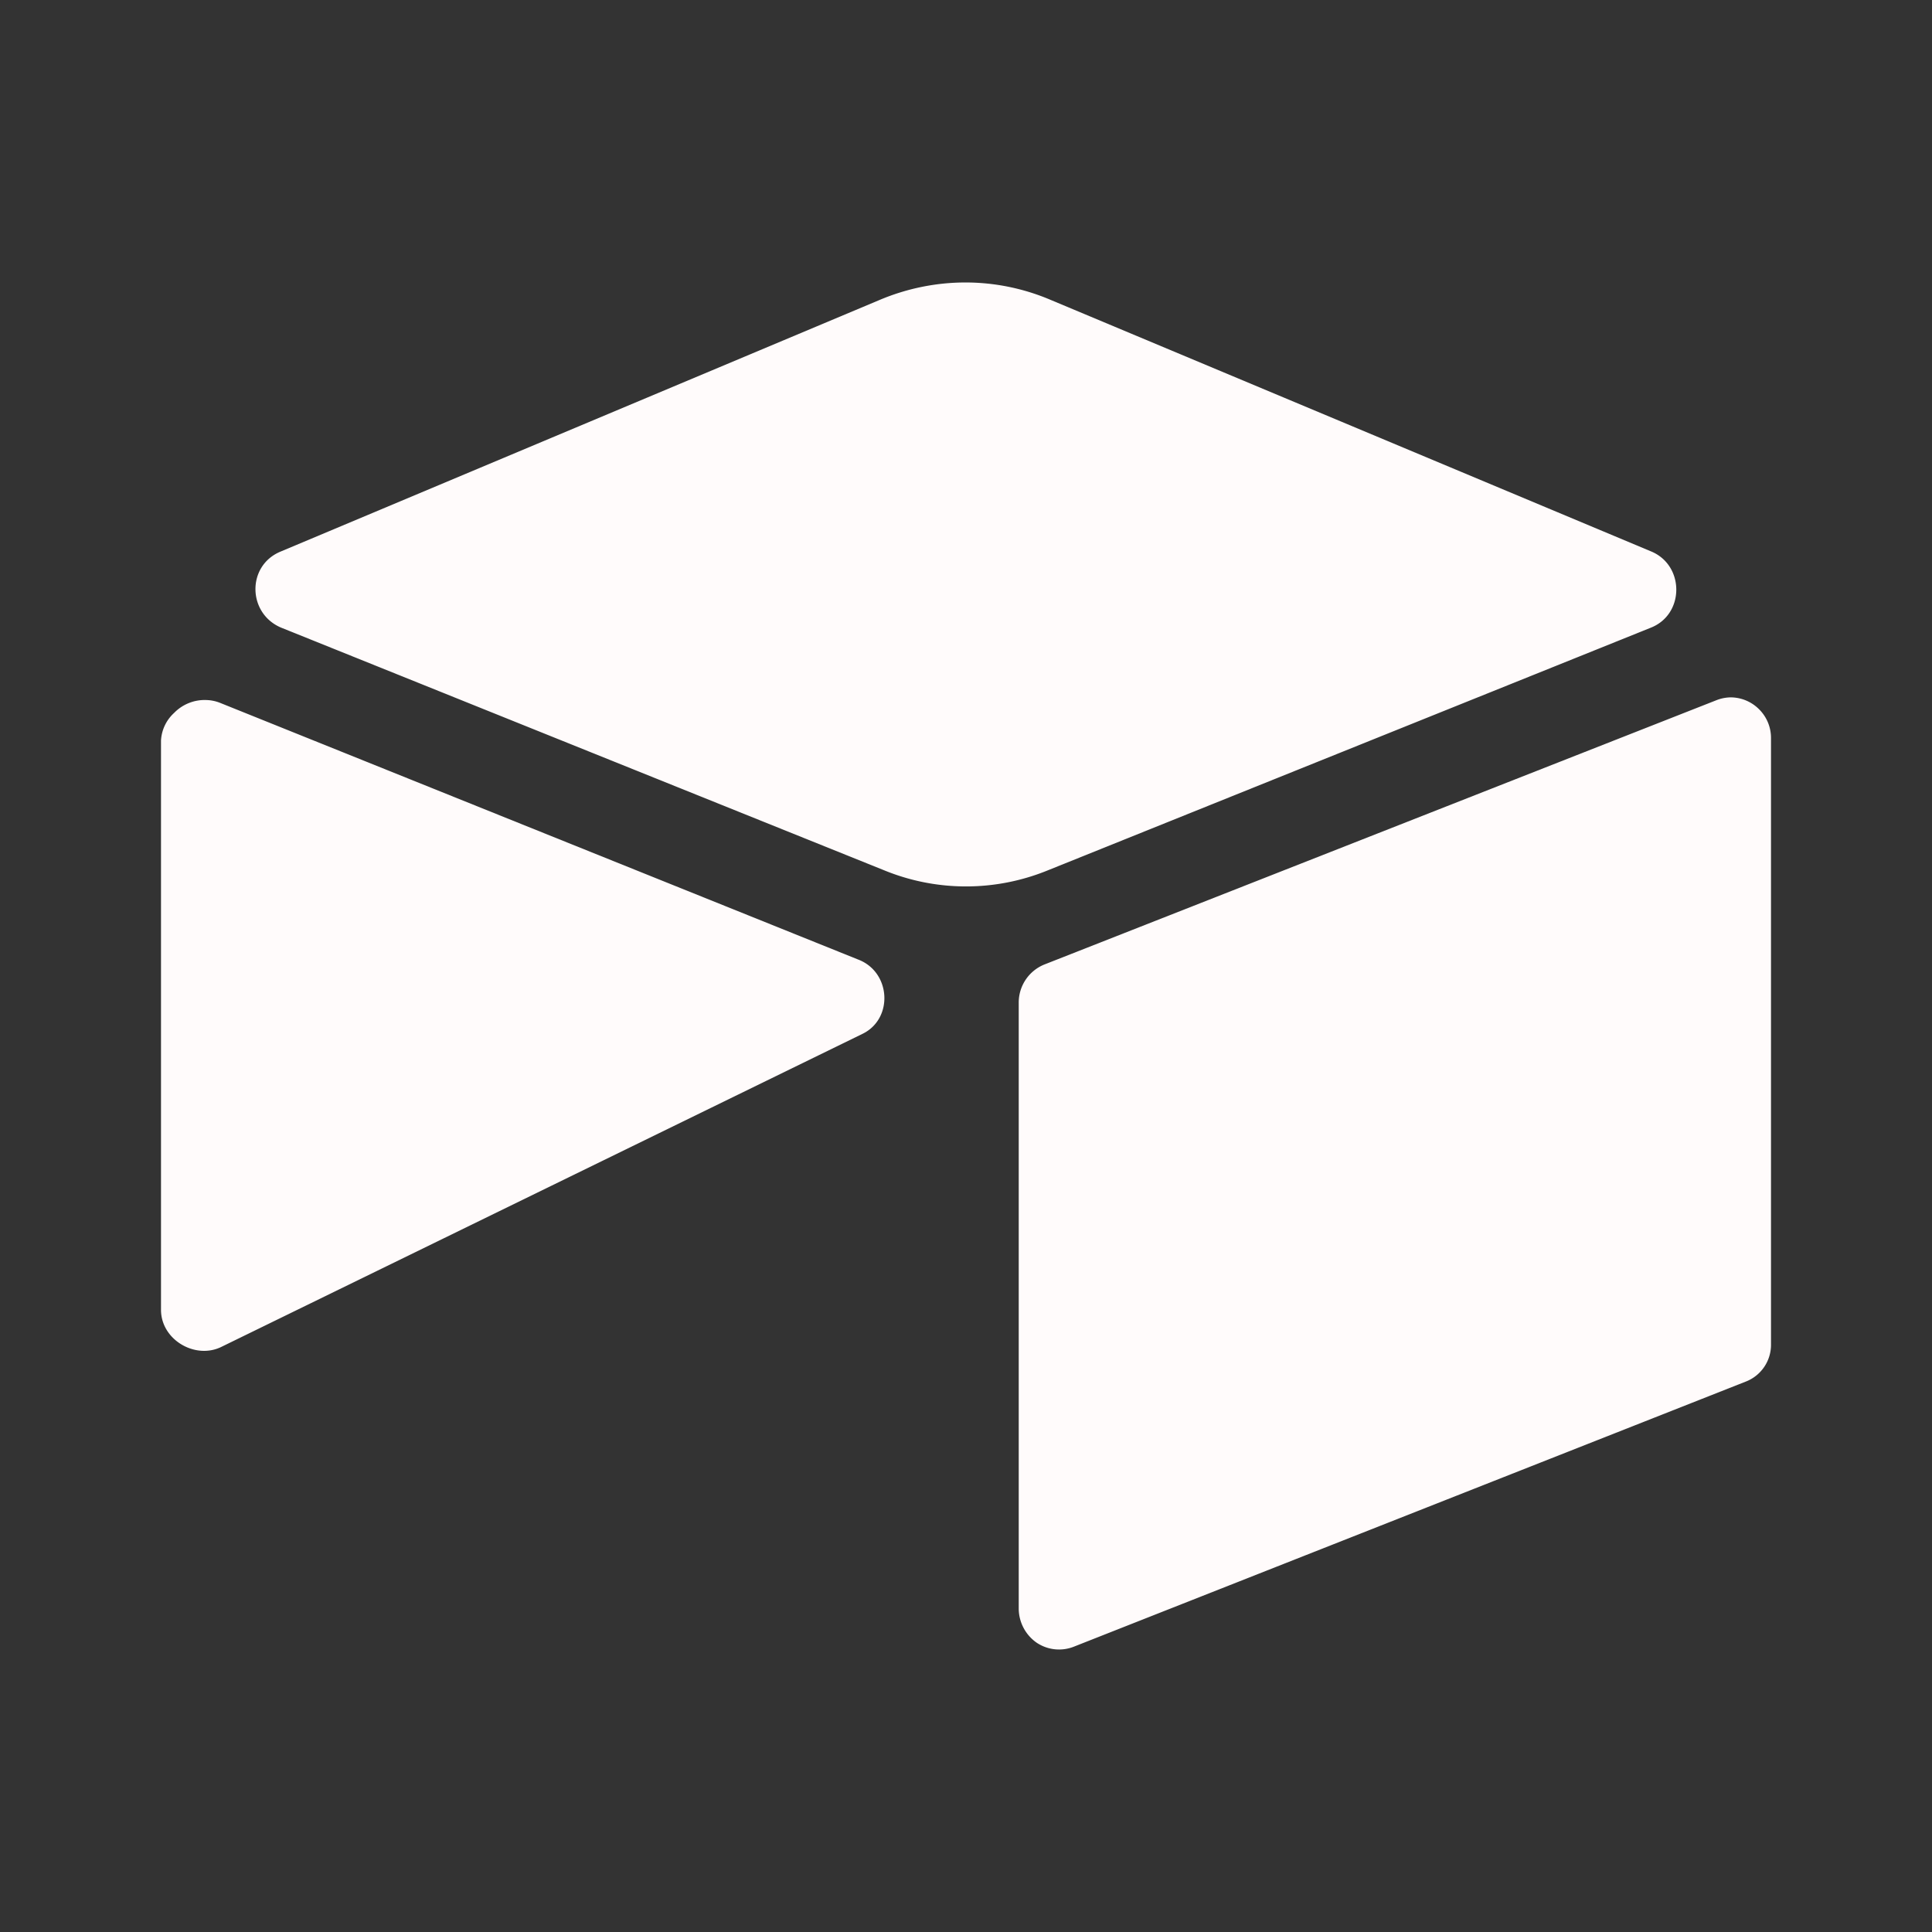 <svg xmlns="http://www.w3.org/2000/svg" width="24" height="24"><rect width="100%" height="100%" fill="#333333" stroke="none"/><path fill="#fffbfb" d="M11.993 3.509c-.361 0-.725.073-1.066.217L3.483 6.853c-.42.176-.409.768.01.944l7.485 3.012c.655.27 1.389.27 2.045 0l7.485-3.012c.419-.166.419-.768.01-.944l-7.465-3.127a2.7 2.7 0 0 0-1.06-.217M21.5 8.663a.5.5 0 0 0-.185.038l-8.343 3.281a.51.51 0 0 0-.317.478v7.529a.52.52 0 0 0 .221.416.5.5 0 0 0 .463.051l8.344-3.292a.49.49 0 0 0 .317-.466v-7.53a.5.5 0 0 0-.148-.357.5.5 0 0 0-.352-.148m-18.937.033a.53.53 0 0 0-.4.16A.5.5 0 0 0 2 9.2v7.071c0 .374.43.624.757.457l7.955-3.884c.388-.186.358-.768-.051-.924L2.736 8.732a.5.5 0 0 0-.173-.036"/></svg>